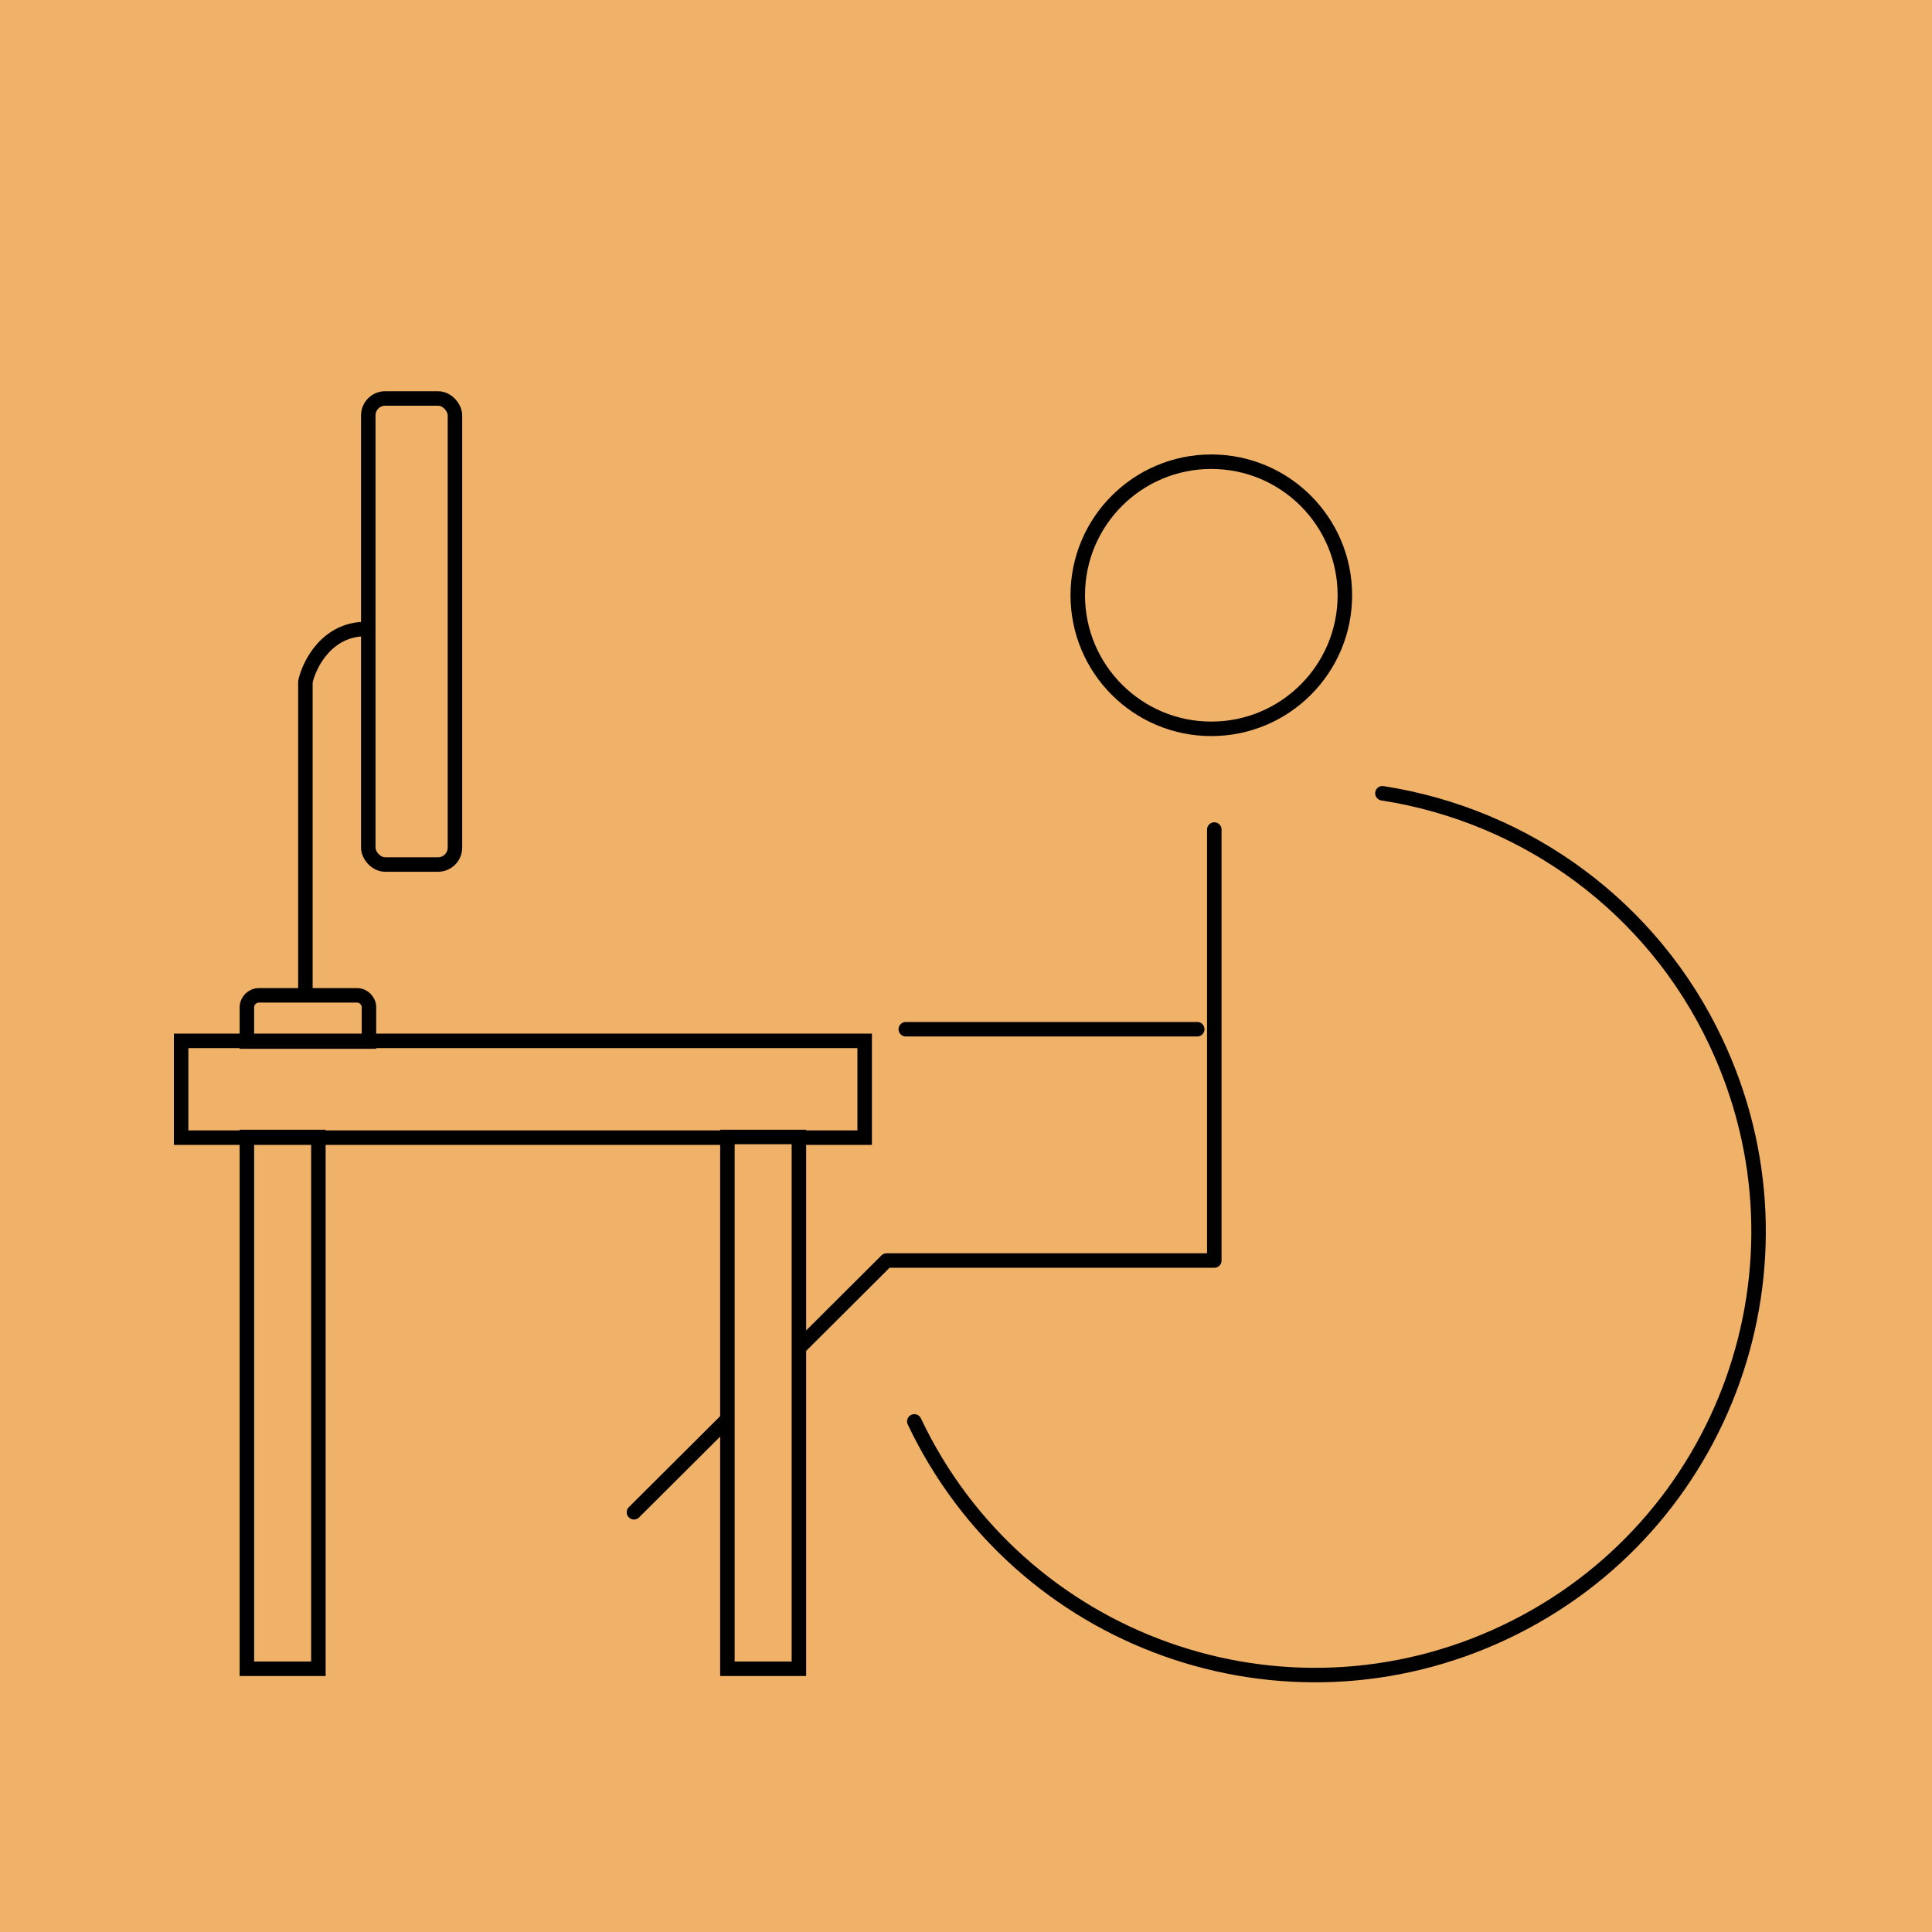 <?xml version="1.0" encoding="UTF-8"?> <svg xmlns="http://www.w3.org/2000/svg" width="400" height="400" viewBox="0 0 400 400" fill="none"> <rect width="400" height="400" fill="#F0B168"></rect> <path d="M250.79 150.896C235.518 150.896 223.138 138.516 223.138 123.243C223.138 107.971 235.518 95.591 250.79 95.591C266.062 95.591 278.443 107.971 278.443 123.243C278.443 138.516 266.062 150.896 250.79 150.896Z" stroke="#010101" stroke-width="3" stroke-linecap="round" stroke-linejoin="round"></path> <path d="M251.409 171.746V260.976H183.559L131.257 313.101" stroke="#010101" stroke-width="3" stroke-linecap="round" stroke-linejoin="round"></path> <path d="M187.533 213.092H247.874" stroke="#010101" stroke-width="3" stroke-linecap="round" stroke-linejoin="round"></path> <path d="M189.3 294.283C211.034 340.135 265.721 359.66 311.573 337.927C357.425 316.193 376.949 261.507 355.216 215.655C342.229 188.09 316.343 168.919 286.217 164.237" stroke="#010101" stroke-width="3" stroke-linecap="round" stroke-linejoin="round"></path> <path d="M63.228 205.622V141.141C64.034 137.501 67.675 130.221 75.795 130.221" stroke="black" stroke-width="3" stroke-linecap="round" stroke-linejoin="round"></path> <rect x="37.5" y="215.5" width="141.52" height="20.039" stroke="black" stroke-width="3"></rect> <rect x="51.115" y="235.398" width="14.803" height="110.102" stroke="black" stroke-width="3"></rect> <rect x="150.602" y="235.398" width="14.803" height="110.102" fill="#F0B168" stroke="black" stroke-width="3"></rect> <path d="M53.615 206.075H73.89C75.271 206.075 76.39 207.194 76.39 208.575V215.642H51.115V208.575C51.115 207.194 52.234 206.075 53.615 206.075Z" stroke="black" stroke-width="3"></path> <rect x="76.248" y="82.5" width="17.945" height="96.488" rx="3.5" stroke="black" stroke-width="3"></rect> </svg> 